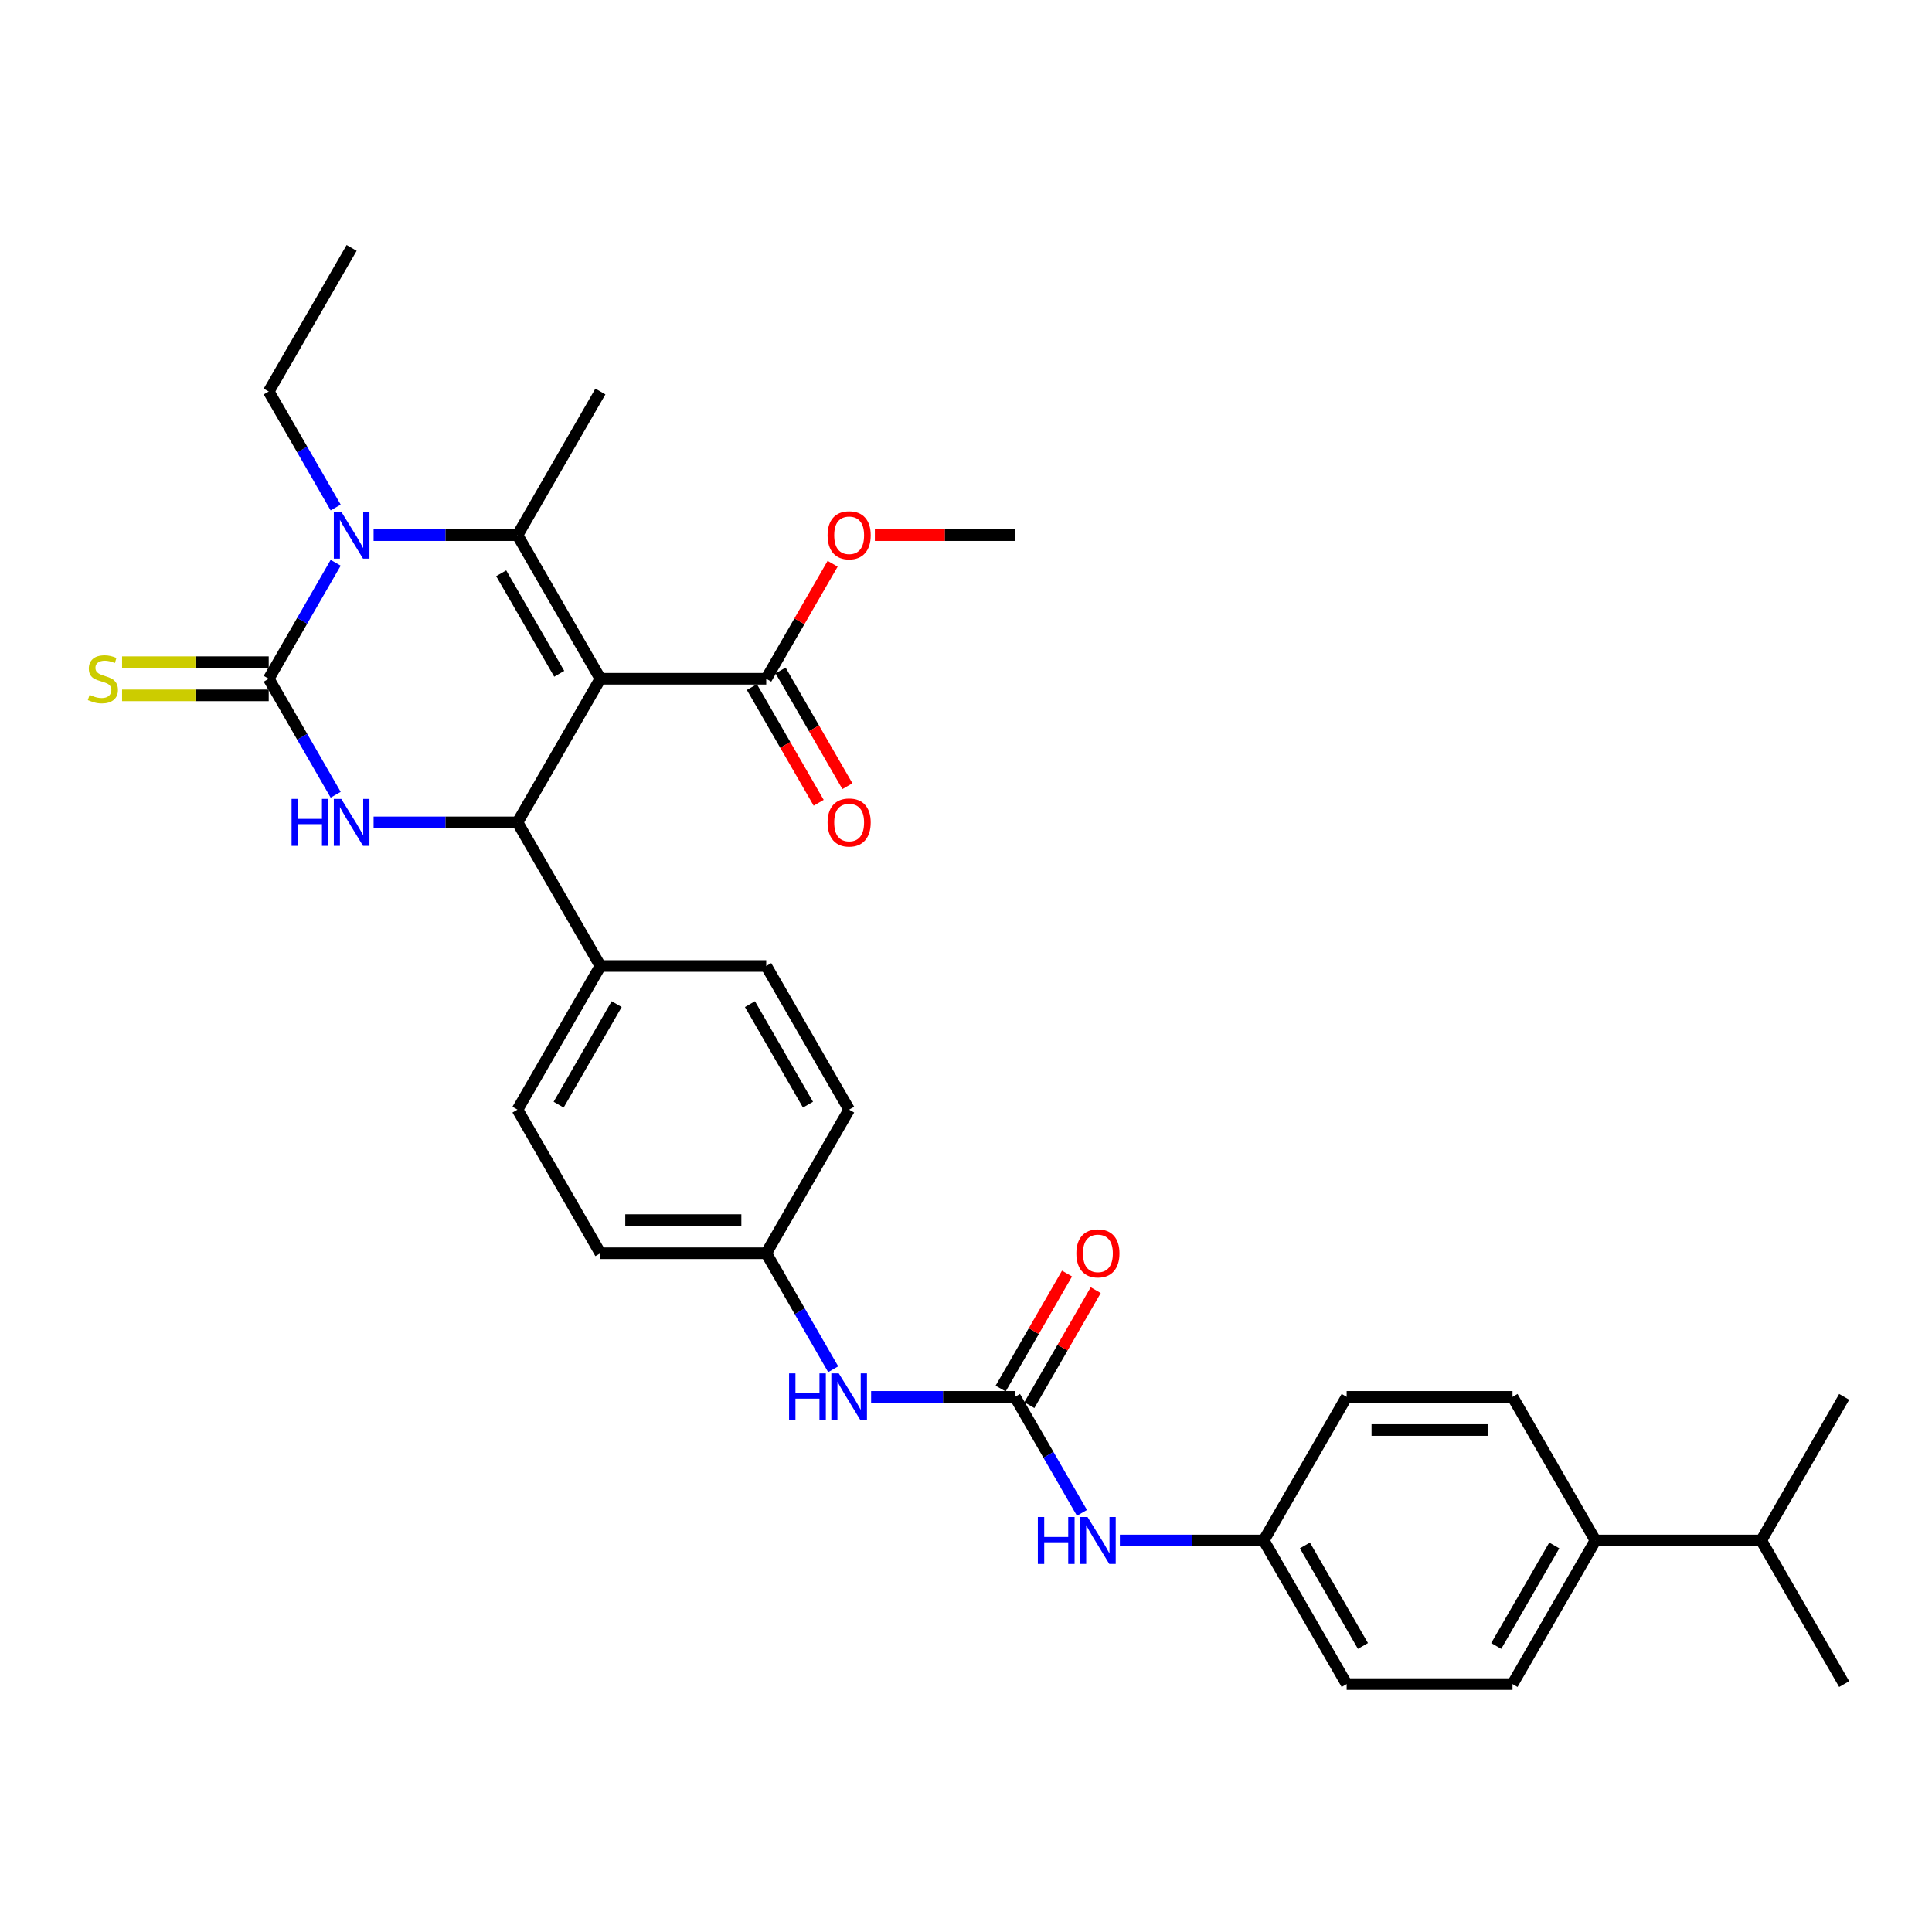 <?xml version='1.0' encoding='iso-8859-1'?>
<svg version='1.1' baseProfile='full'
              xmlns='http://www.w3.org/2000/svg'
                      xmlns:rdkit='http://www.rdkit.org/xml'
                      xmlns:xlink='http://www.w3.org/1999/xlink'
                  xml:space='preserve'
width='1000px' height='1000px' viewBox='0 0 1000 1000'>
<!-- END OF HEADER -->
<rect style='opacity:1.0;fill:#FFFFFF;stroke:none' width='1000' height='1000' x='0' y='0'> </rect>
<path class='bond-0' d='M 450.884,723.013 L 488.12,723.013' style='fill:none;fill-rule:evenodd;stroke:#0000FF;stroke-width:6px;stroke-linecap:butt;stroke-linejoin:miter;stroke-opacity:1' />
<path class='bond-0' d='M 488.12,723.013 L 525.356,723.013' style='fill:none;fill-rule:evenodd;stroke:#000000;stroke-width:6px;stroke-linecap:butt;stroke-linejoin:miter;stroke-opacity:1' />
<path class='bond-1' d='M 431.262,708.713 L 413.931,678.694' style='fill:none;fill-rule:evenodd;stroke:#0000FF;stroke-width:6px;stroke-linecap:butt;stroke-linejoin:miter;stroke-opacity:1' />
<path class='bond-1' d='M 413.931,678.694 L 396.6,648.675' style='fill:none;fill-rule:evenodd;stroke:#000000;stroke-width:6px;stroke-linecap:butt;stroke-linejoin:miter;stroke-opacity:1' />
<path class='bond-2' d='M 825.789,797.351 L 782.87,871.689' style='fill:none;fill-rule:evenodd;stroke:#000000;stroke-width:6px;stroke-linecap:butt;stroke-linejoin:miter;stroke-opacity:1' />
<path class='bond-2' d='M 804.483,799.918 L 774.44,851.954' style='fill:none;fill-rule:evenodd;stroke:#000000;stroke-width:6px;stroke-linecap:butt;stroke-linejoin:miter;stroke-opacity:1' />
<path class='bond-3' d='M 825.789,797.351 L 911.627,797.351' style='fill:none;fill-rule:evenodd;stroke:#000000;stroke-width:6px;stroke-linecap:butt;stroke-linejoin:miter;stroke-opacity:1' />
<path class='bond-4' d='M 825.789,797.351 L 782.87,723.013' style='fill:none;fill-rule:evenodd;stroke:#000000;stroke-width:6px;stroke-linecap:butt;stroke-linejoin:miter;stroke-opacity:1' />
<path class='bond-5' d='M 525.356,723.013 L 542.688,753.032' style='fill:none;fill-rule:evenodd;stroke:#000000;stroke-width:6px;stroke-linecap:butt;stroke-linejoin:miter;stroke-opacity:1' />
<path class='bond-5' d='M 542.688,753.032 L 560.019,783.05' style='fill:none;fill-rule:evenodd;stroke:#0000FF;stroke-width:6px;stroke-linecap:butt;stroke-linejoin:miter;stroke-opacity:1' />
<path class='bond-6' d='M 532.79,727.305 L 549.973,697.544' style='fill:none;fill-rule:evenodd;stroke:#000000;stroke-width:6px;stroke-linecap:butt;stroke-linejoin:miter;stroke-opacity:1' />
<path class='bond-6' d='M 549.973,697.544 L 567.155,667.783' style='fill:none;fill-rule:evenodd;stroke:#FF0000;stroke-width:6px;stroke-linecap:butt;stroke-linejoin:miter;stroke-opacity:1' />
<path class='bond-6' d='M 517.923,718.721 L 535.105,688.96' style='fill:none;fill-rule:evenodd;stroke:#000000;stroke-width:6px;stroke-linecap:butt;stroke-linejoin:miter;stroke-opacity:1' />
<path class='bond-6' d='M 535.105,688.96 L 552.288,659.199' style='fill:none;fill-rule:evenodd;stroke:#FF0000;stroke-width:6px;stroke-linecap:butt;stroke-linejoin:miter;stroke-opacity:1' />
<path class='bond-7' d='M 579.64,797.351 L 616.877,797.351' style='fill:none;fill-rule:evenodd;stroke:#0000FF;stroke-width:6px;stroke-linecap:butt;stroke-linejoin:miter;stroke-opacity:1' />
<path class='bond-7' d='M 616.877,797.351 L 654.113,797.351' style='fill:none;fill-rule:evenodd;stroke:#000000;stroke-width:6px;stroke-linecap:butt;stroke-linejoin:miter;stroke-opacity:1' />
<path class='bond-8' d='M 782.87,871.689 L 697.032,871.689' style='fill:none;fill-rule:evenodd;stroke:#000000;stroke-width:6px;stroke-linecap:butt;stroke-linejoin:miter;stroke-opacity:1' />
<path class='bond-9' d='M 173.749,411.362 L 156.418,381.343' style='fill:none;fill-rule:evenodd;stroke:#0000FF;stroke-width:6px;stroke-linecap:butt;stroke-linejoin:miter;stroke-opacity:1' />
<path class='bond-9' d='M 156.418,381.343 L 139.086,351.325' style='fill:none;fill-rule:evenodd;stroke:#000000;stroke-width:6px;stroke-linecap:butt;stroke-linejoin:miter;stroke-opacity:1' />
<path class='bond-10' d='M 193.37,425.662 L 230.607,425.662' style='fill:none;fill-rule:evenodd;stroke:#0000FF;stroke-width:6px;stroke-linecap:butt;stroke-linejoin:miter;stroke-opacity:1' />
<path class='bond-10' d='M 230.607,425.662 L 267.843,425.662' style='fill:none;fill-rule:evenodd;stroke:#000000;stroke-width:6px;stroke-linecap:butt;stroke-linejoin:miter;stroke-opacity:1' />
<path class='bond-11' d='M 139.086,351.325 L 156.418,321.306' style='fill:none;fill-rule:evenodd;stroke:#000000;stroke-width:6px;stroke-linecap:butt;stroke-linejoin:miter;stroke-opacity:1' />
<path class='bond-11' d='M 156.418,321.306 L 173.749,291.287' style='fill:none;fill-rule:evenodd;stroke:#0000FF;stroke-width:6px;stroke-linecap:butt;stroke-linejoin:miter;stroke-opacity:1' />
<path class='bond-12' d='M 139.086,342.741 L 101.138,342.741' style='fill:none;fill-rule:evenodd;stroke:#000000;stroke-width:6px;stroke-linecap:butt;stroke-linejoin:miter;stroke-opacity:1' />
<path class='bond-12' d='M 101.138,342.741 L 63.189,342.741' style='fill:none;fill-rule:evenodd;stroke:#CCCC00;stroke-width:6px;stroke-linecap:butt;stroke-linejoin:miter;stroke-opacity:1' />
<path class='bond-12' d='M 139.086,359.908 L 101.138,359.908' style='fill:none;fill-rule:evenodd;stroke:#000000;stroke-width:6px;stroke-linecap:butt;stroke-linejoin:miter;stroke-opacity:1' />
<path class='bond-12' d='M 101.138,359.908 L 63.189,359.908' style='fill:none;fill-rule:evenodd;stroke:#CCCC00;stroke-width:6px;stroke-linecap:butt;stroke-linejoin:miter;stroke-opacity:1' />
<path class='bond-13' d='M 193.37,276.987 L 230.607,276.987' style='fill:none;fill-rule:evenodd;stroke:#0000FF;stroke-width:6px;stroke-linecap:butt;stroke-linejoin:miter;stroke-opacity:1' />
<path class='bond-13' d='M 230.607,276.987 L 267.843,276.987' style='fill:none;fill-rule:evenodd;stroke:#000000;stroke-width:6px;stroke-linecap:butt;stroke-linejoin:miter;stroke-opacity:1' />
<path class='bond-14' d='M 173.749,262.686 L 156.418,232.668' style='fill:none;fill-rule:evenodd;stroke:#0000FF;stroke-width:6px;stroke-linecap:butt;stroke-linejoin:miter;stroke-opacity:1' />
<path class='bond-14' d='M 156.418,232.668 L 139.086,202.649' style='fill:none;fill-rule:evenodd;stroke:#000000;stroke-width:6px;stroke-linecap:butt;stroke-linejoin:miter;stroke-opacity:1' />
<path class='bond-15' d='M 267.843,276.987 L 310.762,202.649' style='fill:none;fill-rule:evenodd;stroke:#000000;stroke-width:6px;stroke-linecap:butt;stroke-linejoin:miter;stroke-opacity:1' />
<path class='bond-16' d='M 267.843,276.987 L 310.762,351.325' style='fill:none;fill-rule:evenodd;stroke:#000000;stroke-width:6px;stroke-linecap:butt;stroke-linejoin:miter;stroke-opacity:1' />
<path class='bond-16' d='M 259.413,296.721 L 289.457,348.758' style='fill:none;fill-rule:evenodd;stroke:#000000;stroke-width:6px;stroke-linecap:butt;stroke-linejoin:miter;stroke-opacity:1' />
<path class='bond-17' d='M 310.762,351.325 L 267.843,425.662' style='fill:none;fill-rule:evenodd;stroke:#000000;stroke-width:6px;stroke-linecap:butt;stroke-linejoin:miter;stroke-opacity:1' />
<path class='bond-18' d='M 310.762,351.325 L 396.6,351.325' style='fill:none;fill-rule:evenodd;stroke:#000000;stroke-width:6px;stroke-linecap:butt;stroke-linejoin:miter;stroke-opacity:1' />
<path class='bond-19' d='M 267.843,425.662 L 310.762,500' style='fill:none;fill-rule:evenodd;stroke:#000000;stroke-width:6px;stroke-linecap:butt;stroke-linejoin:miter;stroke-opacity:1' />
<path class='bond-20' d='M 396.6,351.325 L 413.782,321.564' style='fill:none;fill-rule:evenodd;stroke:#000000;stroke-width:6px;stroke-linecap:butt;stroke-linejoin:miter;stroke-opacity:1' />
<path class='bond-20' d='M 413.782,321.564 L 430.965,291.802' style='fill:none;fill-rule:evenodd;stroke:#FF0000;stroke-width:6px;stroke-linecap:butt;stroke-linejoin:miter;stroke-opacity:1' />
<path class='bond-21' d='M 389.166,355.616 L 406.458,385.566' style='fill:none;fill-rule:evenodd;stroke:#000000;stroke-width:6px;stroke-linecap:butt;stroke-linejoin:miter;stroke-opacity:1' />
<path class='bond-21' d='M 406.458,385.566 L 423.749,415.516' style='fill:none;fill-rule:evenodd;stroke:#FF0000;stroke-width:6px;stroke-linecap:butt;stroke-linejoin:miter;stroke-opacity:1' />
<path class='bond-21' d='M 404.034,347.033 L 421.325,376.983' style='fill:none;fill-rule:evenodd;stroke:#000000;stroke-width:6px;stroke-linecap:butt;stroke-linejoin:miter;stroke-opacity:1' />
<path class='bond-21' d='M 421.325,376.983 L 438.617,406.932' style='fill:none;fill-rule:evenodd;stroke:#FF0000;stroke-width:6px;stroke-linecap:butt;stroke-linejoin:miter;stroke-opacity:1' />
<path class='bond-22' d='M 310.762,500 L 267.843,574.338' style='fill:none;fill-rule:evenodd;stroke:#000000;stroke-width:6px;stroke-linecap:butt;stroke-linejoin:miter;stroke-opacity:1' />
<path class='bond-22' d='M 319.192,519.734 L 289.148,571.771' style='fill:none;fill-rule:evenodd;stroke:#000000;stroke-width:6px;stroke-linecap:butt;stroke-linejoin:miter;stroke-opacity:1' />
<path class='bond-23' d='M 310.762,500 L 396.6,500' style='fill:none;fill-rule:evenodd;stroke:#000000;stroke-width:6px;stroke-linecap:butt;stroke-linejoin:miter;stroke-opacity:1' />
<path class='bond-24' d='M 267.843,574.338 L 310.762,648.675' style='fill:none;fill-rule:evenodd;stroke:#000000;stroke-width:6px;stroke-linecap:butt;stroke-linejoin:miter;stroke-opacity:1' />
<path class='bond-25' d='M 310.762,648.675 L 396.6,648.675' style='fill:none;fill-rule:evenodd;stroke:#000000;stroke-width:6px;stroke-linecap:butt;stroke-linejoin:miter;stroke-opacity:1' />
<path class='bond-25' d='M 323.638,631.508 L 383.724,631.508' style='fill:none;fill-rule:evenodd;stroke:#000000;stroke-width:6px;stroke-linecap:butt;stroke-linejoin:miter;stroke-opacity:1' />
<path class='bond-26' d='M 396.6,648.675 L 439.519,574.338' style='fill:none;fill-rule:evenodd;stroke:#000000;stroke-width:6px;stroke-linecap:butt;stroke-linejoin:miter;stroke-opacity:1' />
<path class='bond-27' d='M 439.519,574.338 L 396.6,500' style='fill:none;fill-rule:evenodd;stroke:#000000;stroke-width:6px;stroke-linecap:butt;stroke-linejoin:miter;stroke-opacity:1' />
<path class='bond-27' d='M 418.213,571.771 L 388.17,519.734' style='fill:none;fill-rule:evenodd;stroke:#000000;stroke-width:6px;stroke-linecap:butt;stroke-linejoin:miter;stroke-opacity:1' />
<path class='bond-28' d='M 452.824,276.987 L 489.09,276.987' style='fill:none;fill-rule:evenodd;stroke:#FF0000;stroke-width:6px;stroke-linecap:butt;stroke-linejoin:miter;stroke-opacity:1' />
<path class='bond-28' d='M 489.09,276.987 L 525.356,276.987' style='fill:none;fill-rule:evenodd;stroke:#000000;stroke-width:6px;stroke-linecap:butt;stroke-linejoin:miter;stroke-opacity:1' />
<path class='bond-29' d='M 139.086,202.649 L 182.005,128.311' style='fill:none;fill-rule:evenodd;stroke:#000000;stroke-width:6px;stroke-linecap:butt;stroke-linejoin:miter;stroke-opacity:1' />
<path class='bond-30' d='M 782.87,723.013 L 697.032,723.013' style='fill:none;fill-rule:evenodd;stroke:#000000;stroke-width:6px;stroke-linecap:butt;stroke-linejoin:miter;stroke-opacity:1' />
<path class='bond-30' d='M 769.994,740.181 L 709.908,740.181' style='fill:none;fill-rule:evenodd;stroke:#000000;stroke-width:6px;stroke-linecap:butt;stroke-linejoin:miter;stroke-opacity:1' />
<path class='bond-31' d='M 654.113,797.351 L 697.032,723.013' style='fill:none;fill-rule:evenodd;stroke:#000000;stroke-width:6px;stroke-linecap:butt;stroke-linejoin:miter;stroke-opacity:1' />
<path class='bond-32' d='M 654.113,797.351 L 697.032,871.689' style='fill:none;fill-rule:evenodd;stroke:#000000;stroke-width:6px;stroke-linecap:butt;stroke-linejoin:miter;stroke-opacity:1' />
<path class='bond-32' d='M 675.419,799.918 L 705.462,851.954' style='fill:none;fill-rule:evenodd;stroke:#000000;stroke-width:6px;stroke-linecap:butt;stroke-linejoin:miter;stroke-opacity:1' />
<path class='bond-33' d='M 911.627,797.351 L 954.545,871.689' style='fill:none;fill-rule:evenodd;stroke:#000000;stroke-width:6px;stroke-linecap:butt;stroke-linejoin:miter;stroke-opacity:1' />
<path class='bond-34' d='M 911.627,797.351 L 954.545,723.013' style='fill:none;fill-rule:evenodd;stroke:#000000;stroke-width:6px;stroke-linecap:butt;stroke-linejoin:miter;stroke-opacity:1' />
<path  class='atom-0' d='M 408.428 710.858
L 411.724 710.858
L 411.724 721.193
L 424.154 721.193
L 424.154 710.858
L 427.45 710.858
L 427.45 735.168
L 424.154 735.168
L 424.154 723.94
L 411.724 723.94
L 411.724 735.168
L 408.428 735.168
L 408.428 710.858
' fill='#0000FF'/>
<path  class='atom-0' d='M 434.145 710.858
L 442.111 723.734
Q 442.901 725.005, 444.171 727.305
Q 445.441 729.605, 445.51 729.743
L 445.51 710.858
L 448.738 710.858
L 448.738 735.168
L 445.407 735.168
L 436.858 721.09
Q 435.862 719.442, 434.798 717.554
Q 433.768 715.665, 433.459 715.082
L 433.459 735.168
L 430.3 735.168
L 430.3 710.858
L 434.145 710.858
' fill='#0000FF'/>
<path  class='atom-3' d='M 537.185 785.196
L 540.481 785.196
L 540.481 795.531
L 552.91 795.531
L 552.91 785.196
L 556.207 785.196
L 556.207 809.505
L 552.91 809.505
L 552.91 798.278
L 540.481 798.278
L 540.481 809.505
L 537.185 809.505
L 537.185 785.196
' fill='#0000FF'/>
<path  class='atom-3' d='M 562.902 785.196
L 570.868 798.072
Q 571.657 799.342, 572.928 801.643
Q 574.198 803.943, 574.267 804.081
L 574.267 785.196
L 577.494 785.196
L 577.494 809.505
L 574.164 809.505
L 565.614 795.428
Q 564.619 793.78, 563.554 791.892
Q 562.524 790.003, 562.215 789.419
L 562.215 809.505
L 559.056 809.505
L 559.056 785.196
L 562.902 785.196
' fill='#0000FF'/>
<path  class='atom-4' d='M 557.116 648.744
Q 557.116 642.907, 560.001 639.645
Q 562.885 636.383, 568.275 636.383
Q 573.666 636.383, 576.55 639.645
Q 579.434 642.907, 579.434 648.744
Q 579.434 654.65, 576.516 658.015
Q 573.597 661.345, 568.275 661.345
Q 562.919 661.345, 560.001 658.015
Q 557.116 654.684, 557.116 648.744
M 568.275 658.598
Q 571.984 658.598, 573.975 656.126
Q 576.001 653.62, 576.001 648.744
Q 576.001 643.972, 573.975 641.568
Q 571.984 639.13, 568.275 639.13
Q 564.567 639.13, 562.541 641.534
Q 560.55 643.937, 560.55 648.744
Q 560.55 653.654, 562.541 656.126
Q 564.567 658.598, 568.275 658.598
' fill='#FF0000'/>
<path  class='atom-6' d='M 150.915 413.508
L 154.211 413.508
L 154.211 423.843
L 166.64 423.843
L 166.64 413.508
L 169.937 413.508
L 169.937 437.817
L 166.64 437.817
L 166.64 426.589
L 154.211 426.589
L 154.211 437.817
L 150.915 437.817
L 150.915 413.508
' fill='#0000FF'/>
<path  class='atom-6' d='M 176.632 413.508
L 184.598 426.383
Q 185.387 427.654, 186.658 429.954
Q 187.928 432.255, 187.997 432.392
L 187.997 413.508
L 191.224 413.508
L 191.224 437.817
L 187.894 437.817
L 179.344 423.74
Q 178.349 422.091, 177.284 420.203
Q 176.254 418.315, 175.945 417.731
L 175.945 437.817
L 172.786 437.817
L 172.786 413.508
L 176.632 413.508
' fill='#0000FF'/>
<path  class='atom-8' d='M 176.632 264.832
L 184.598 277.708
Q 185.387 278.978, 186.658 281.279
Q 187.928 283.579, 187.997 283.717
L 187.997 264.832
L 191.224 264.832
L 191.224 289.142
L 187.894 289.142
L 179.344 275.064
Q 178.349 273.416, 177.284 271.528
Q 176.254 269.639, 175.945 269.055
L 175.945 289.142
L 172.786 289.142
L 172.786 264.832
L 176.632 264.832
' fill='#0000FF'/>
<path  class='atom-12' d='M 46.382 359.668
Q 46.656 359.771, 47.789 360.252
Q 48.922 360.732, 50.158 361.041
Q 51.429 361.316, 52.665 361.316
Q 54.965 361.316, 56.304 360.217
Q 57.644 359.084, 57.644 357.127
Q 57.644 355.788, 56.957 354.964
Q 56.304 354.14, 55.274 353.694
Q 54.244 353.247, 52.528 352.732
Q 50.364 352.08, 49.06 351.462
Q 47.789 350.844, 46.862 349.539
Q 45.97 348.234, 45.97 346.037
Q 45.97 342.981, 48.03 341.093
Q 50.124 339.204, 54.244 339.204
Q 57.06 339.204, 60.253 340.543
L 59.463 343.187
Q 56.545 341.985, 54.347 341.985
Q 51.978 341.985, 50.673 342.981
Q 49.369 343.943, 49.403 345.625
Q 49.403 346.93, 50.056 347.719
Q 50.742 348.509, 51.703 348.955
Q 52.699 349.402, 54.347 349.917
Q 56.545 350.604, 57.849 351.29
Q 59.154 351.977, 60.081 353.385
Q 61.043 354.758, 61.043 357.127
Q 61.043 360.492, 58.777 362.312
Q 56.545 364.097, 52.802 364.097
Q 50.639 364.097, 48.991 363.617
Q 47.377 363.17, 45.455 362.38
L 46.382 359.668
' fill='#CCCC00'/>
<path  class='atom-21' d='M 428.36 277.056
Q 428.36 271.219, 431.244 267.957
Q 434.128 264.695, 439.519 264.695
Q 444.909 264.695, 447.793 267.957
Q 450.678 271.219, 450.678 277.056
Q 450.678 282.961, 447.759 286.326
Q 444.841 289.657, 439.519 289.657
Q 434.162 289.657, 431.244 286.326
Q 428.36 282.996, 428.36 277.056
M 439.519 286.91
Q 443.227 286.91, 445.218 284.438
Q 447.244 281.931, 447.244 277.056
Q 447.244 272.283, 445.218 269.879
Q 443.227 267.442, 439.519 267.442
Q 435.81 267.442, 433.785 269.845
Q 431.793 272.249, 431.793 277.056
Q 431.793 281.965, 433.785 284.438
Q 435.81 286.91, 439.519 286.91
' fill='#FF0000'/>
<path  class='atom-22' d='M 428.36 425.731
Q 428.36 419.894, 431.244 416.632
Q 434.128 413.37, 439.519 413.37
Q 444.909 413.37, 447.793 416.632
Q 450.678 419.894, 450.678 425.731
Q 450.678 431.637, 447.759 435.001
Q 444.841 438.332, 439.519 438.332
Q 434.162 438.332, 431.244 435.001
Q 428.36 431.671, 428.36 425.731
M 439.519 435.585
Q 443.227 435.585, 445.218 433.113
Q 447.244 430.607, 447.244 425.731
Q 447.244 420.958, 445.218 418.555
Q 443.227 416.117, 439.519 416.117
Q 435.81 416.117, 433.785 418.521
Q 431.793 420.924, 431.793 425.731
Q 431.793 430.641, 433.785 433.113
Q 435.81 435.585, 439.519 435.585
' fill='#FF0000'/>
</svg>
